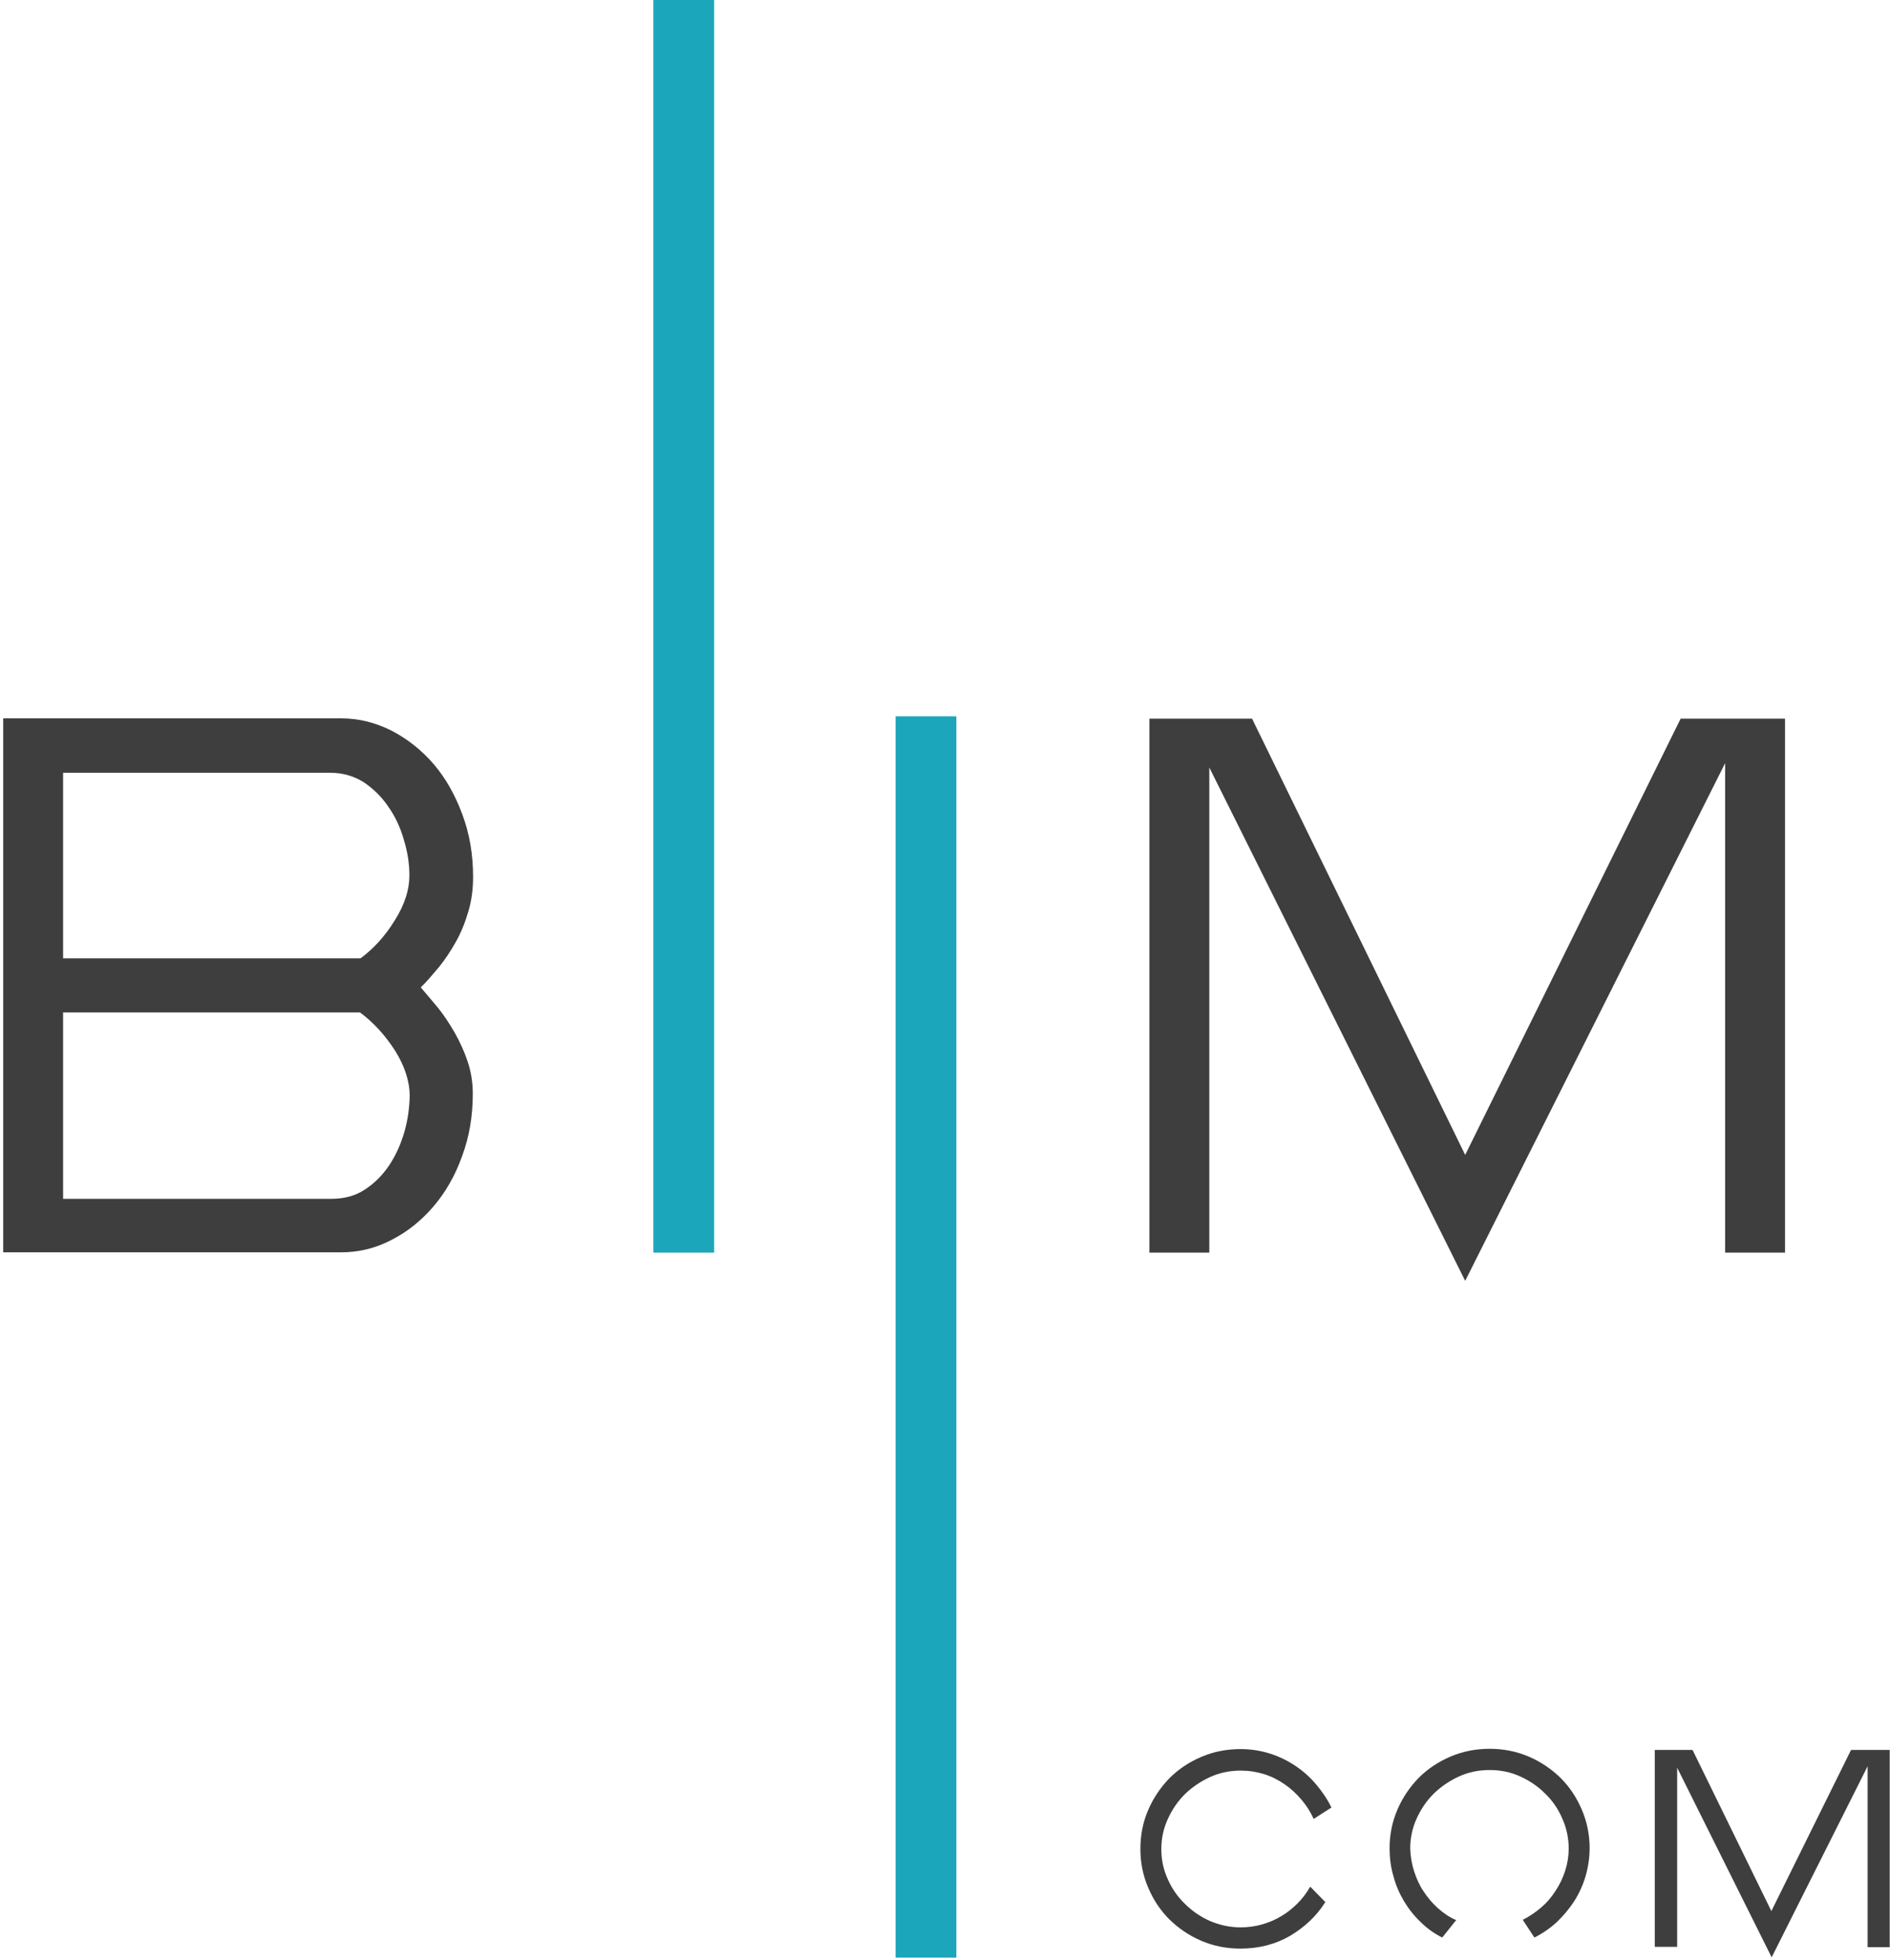 <?xml version="1.0" encoding="utf-8"?>

<!-- Generator: Adobe Illustrator 24.3.2, SVG Export Plug-In . SVG Version: 6.00 Build 0)  -->
<svg version="1.1" id="logo-biim" xmlns="http://www.w3.org/2000/svg" xmlns:xlink="http://www.w3.org/1999/xlink" x="0px" y="0px"
	 viewBox="0 0 650 674" style="enable-background:new 0 0 650 674;" xml:space="preserve">

<!--	<script type="text/javascript">-->
<!--	$(document).ready(function(){  $(".navbar-toggler").on("click", function(e) {-->
<!--    $('.st0').toggleClass('st0-w');-->
<!--  });-->

<!--		});-->
<!--	</script>-->

	<style type="text/css">
	.st0{fill:#3E3E3E;}
	.st1{fill:#1CA6BB;}
	#i-left {
	transform: translateY(0px);
	opacity:1;
	animation : iAnimLeft 1.5s linear;

	}

	#i-right {
	transform: translateY(0px);
	opacity:1;
	animation : iAnimRight 1.5s linear;

	}

	@keyframes iAnimLeft {
	0% {
		  -webkit-transform:translateY(-100%);
		transform: translateY(-100%);
	opacity:0;
	}
		65% {
		  -webkit-transform:translateY(-100%);
		transform: translateY(-100%);
	opacity:0;
	}
		100% {
		 -webkit-transform:translateY(0px);
		transform: translateY(0px);
		opacity:1;
	}
	}

		@keyframes iAnimRight {
	0% {
		transform: translateY(100%);
	opacity:0;
	}
			65% {
		transform: translateY(100%);
	opacity:0;
	}

		100% {
		transform: translateY(0px);
		opacity:1;
	}
	}

#b, #m {

	opacity:1;
	animation: opacityLetter 2.5s linear;


	}

	@keyframes opacityLetter {
	0% {
	opacity:0;
	} 85% {
	opacity:0; }

	 100% {
	opacity:1; }
	}

#com {
	    transform: translateX(0px);
		opacity:1;
	animation : positionCom 2.7s linear;
	}

	@keyframes positionCom {
	0% {
	opacity: 0;
	 transform: translateX(100%); }

	85% {
	opacity: 0;
	 transform: translateX(100%); }

	100% {
	  transform: translateX(0px);
		opacity:1;

	}

	}
.st0-w {
		fill:white;
		}

<!--#i-left {-->
<!--	opacity:0;-->
<!--	}-->

</style>


<path id="b" class="st0" d="M156.4,355.1c-1.8-3.1-3.7-6-5.7-8.5c-2.1-2.5-4.1-4.9-6-7.1c2-1.9,4-4.3,6.2-6.9
	c2.2-2.7,4.1-5.6,5.9-8.8c1.8-3.2,3.2-6.7,4.3-10.5c1.1-3.7,1.6-7.6,1.6-11.8c0-7.7-1.2-14.8-3.7-21.5c-2.5-6.7-5.7-12.4-9.8-17.2
	c-4.1-4.8-8.9-8.6-14.4-11.5c-5.5-2.8-11.3-4.3-17.4-4.3H1.1v183.6h116.2c6.1,0,11.9-1.4,17.4-4.3c5.5-2.8,10.3-6.7,14.4-11.5
	c4.1-4.8,7.4-10.5,9.8-17.2c2.5-6.7,3.7-13.8,3.7-21.5c0-3.9-0.6-7.7-1.8-11.2C159.7,361.6,158.2,358.3,156.4,355.1z M139.1,389.1
	c-1.2,4.2-2.9,8-5.2,11.5c-2.3,3.4-5,6.2-8.4,8.4c-3.3,2.2-7.2,3.2-11.5,3.2H21.7v-64.1h102.1c4.7,3.5,8.7,7.9,12.1,13.2
	c3.3,5.3,5,10.5,5,15.6C140.8,380.8,140.3,384.9,139.1,389.1z M135.8,316.4c-3.3,5.4-7.3,9.8-11.8,13.1H21.7v-63.8h91.8
	c4.3,0,8.1,1.1,11.5,3.2c3.3,2.2,6.2,5,8.5,8.4c2.4,3.4,4.2,7.2,5.4,11.5c1.3,4.2,1.9,8.3,1.9,12.2
	C140.8,305.9,139.2,311,135.8,316.4z"/>
<path id="i-right" class="st1" d="M308,673.1V246.3h20.9v426.8H308z"/>
<path id="i-left" class="st1" d="M224.7,430.7V-0.4h20.9v431.1H224.7z"/>
<path id="m" class="st0" d="M395.3,430.7V247.1h35.3l73.3,150l74.1-150h35.9v183.6h-20.6V262.4l-89.4,178l-88-176.5v166.8H395.3z"/>
<g id="com">
	<path class="st0" d="M394.9,622.3c1.8-4.2,4.3-7.8,7.3-10.9c3.1-3.1,6.7-5.5,10.9-7.3c4.2-1.8,8.7-2.7,13.5-2.7
		c3.5,0,6.8,0.5,10,1.5c3.2,1,6.1,2.4,8.8,4.2c2.7,1.8,5.1,3.9,7.2,6.4c2.1,2.5,3.9,5.1,5.3,8l-6.1,3.9c-1.1-2.4-2.5-4.6-4.2-6.6
		c-1.7-2-3.6-3.8-5.8-5.3c-2.2-1.5-4.5-2.7-7.1-3.5c-2.6-0.8-5.2-1.2-8-1.2c-3.7,0-7.2,0.7-10.5,2.2c-3.3,1.5-6.2,3.5-8.7,5.9
		c-2.5,2.5-4.4,5.3-5.9,8.6c-1.5,3.3-2.2,6.7-2.2,10.3c0,3.6,0.7,7,2.2,10.3c1.4,3.2,3.4,6.1,5.9,8.5c2.5,2.5,5.3,4.4,8.6,5.9
		c3.3,1.4,6.8,2.2,10.5,2.2c2.5,0,5-0.3,7.4-1c2.4-0.7,4.6-1.6,6.7-2.9c2.1-1.2,3.9-2.7,5.6-4.4c1.7-1.7,3.1-3.6,4.3-5.7l5.2,5.3
		c-3,4.8-7.1,8.6-12.1,11.6c-5,2.9-10.7,4.4-17.1,4.4c-4.8,0-9.3-0.9-13.5-2.7c-4.2-1.8-7.8-4.3-10.9-7.3c-3.1-3.1-5.5-6.7-7.3-10.9
		c-1.8-4.2-2.7-8.6-2.7-13.3C392.2,630.9,393.1,626.4,394.9,622.3z"/>
	<path class="st0" d="M486.3,643.3c0.8,2.5,1.8,4.8,3.2,6.9c1.4,2.1,3,4.1,4.9,5.8c1.9,1.7,4,3.2,6.4,4.2l-4.8,6
		c-2.8-1.4-5.3-3.2-7.5-5.4c-2.2-2.1-4.1-4.5-5.7-7.2c-1.6-2.7-2.8-5.5-3.6-8.6c-0.9-3-1.3-6.2-1.3-9.5c0-4.7,0.9-9.1,2.7-13.3
		c1.8-4.2,4.3-7.8,7.3-10.9c3.1-3.1,6.7-5.5,10.9-7.3c4.2-1.8,8.7-2.7,13.5-2.7c4.8,0,9.3,0.9,13.5,2.7c4.2,1.8,7.8,4.3,10.9,7.3
		c3.1,3.1,5.5,6.7,7.3,10.9c1.8,4.2,2.7,8.6,2.7,13.3c0,3.3-0.5,6.5-1.4,9.6c-0.9,3.1-2.2,5.9-3.9,8.6c-1.7,2.6-3.7,5-6,7.2
		c-2.3,2.1-4.9,3.9-7.7,5.3l-4-6.1c2.2-1.1,4.3-2.5,6.3-4.2c2-1.7,3.6-3.6,5-5.8c1.4-2.1,2.5-4.4,3.3-6.9c0.8-2.5,1.2-5,1.2-7.6
		c0-3.5-0.7-7-2.2-10.3c-1.4-3.3-3.4-6.2-5.9-8.6c-2.5-2.5-5.3-4.4-8.6-5.9c-3.3-1.5-6.8-2.2-10.5-2.2s-7.2,0.7-10.5,2.2
		c-3.3,1.5-6.2,3.5-8.7,5.9c-2.5,2.5-4.4,5.3-5.9,8.6c-1.5,3.3-2.2,6.7-2.2,10.3C485.1,638.3,485.5,640.8,486.3,643.3z"/>
	<path class="st0" d="M569.1,669.5v-67.8h13l27.1,55.4l27.4-55.4h13.3v67.8h-7.6v-62.2l-33,65.7l-32.5-65.2v61.6H569.1z"/>
</g>
</svg>
